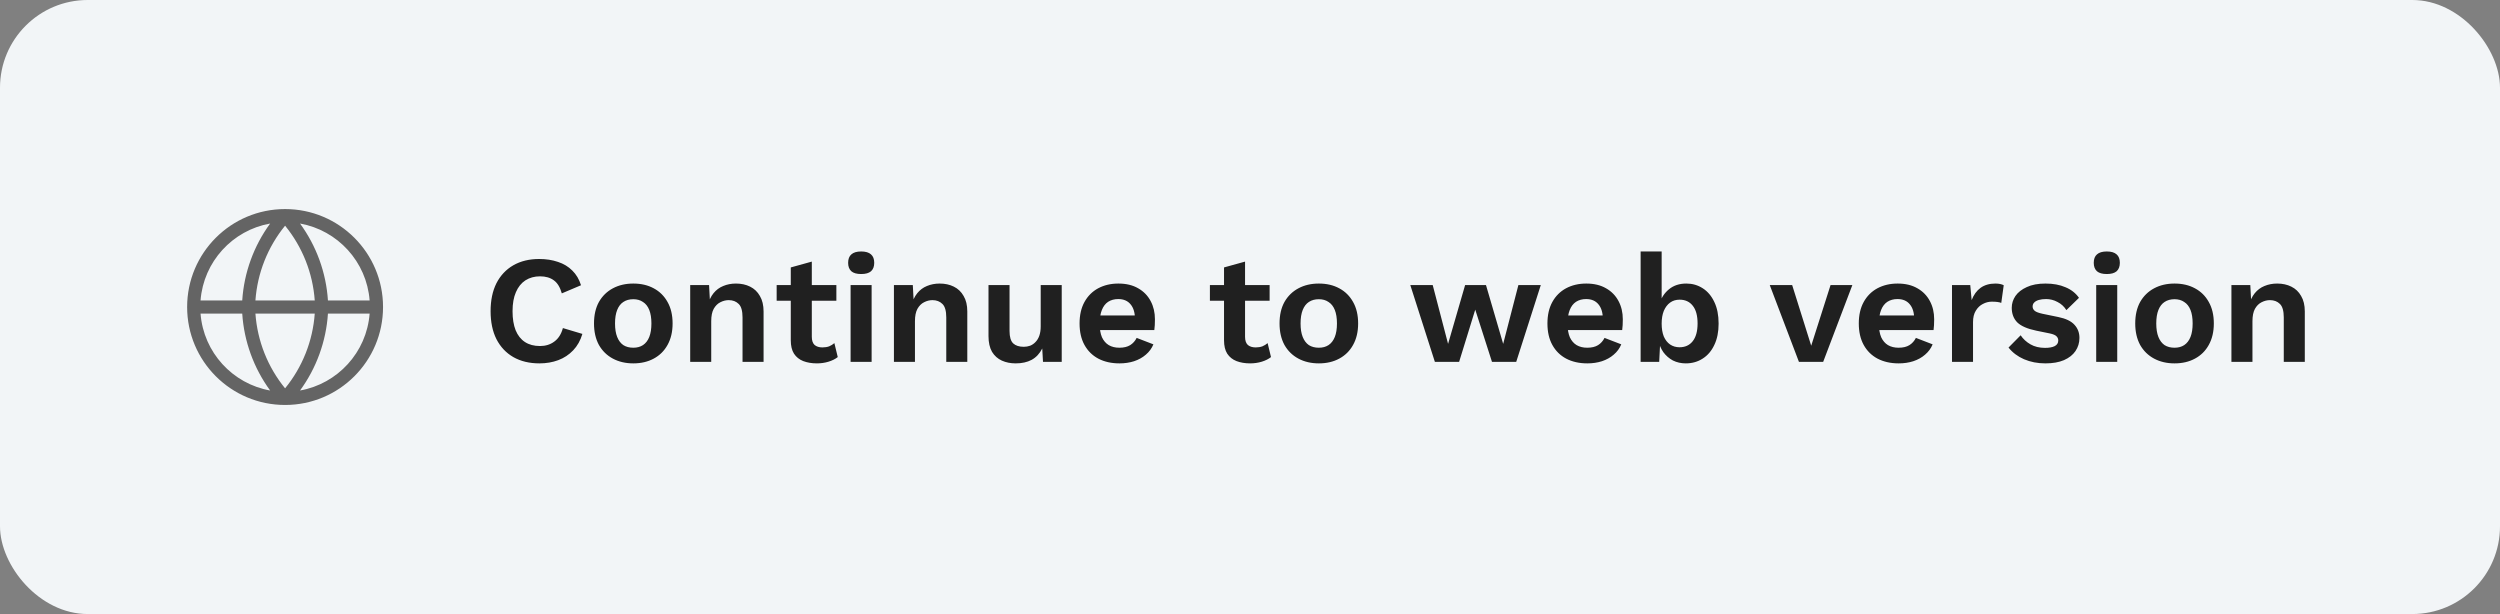 <svg width="228" height="56" viewBox="0 0 228 56" fill="none" xmlns="http://www.w3.org/2000/svg">
<rect x="0" y="0" width="228" height="56" fill="#808080" stroke="none"/>
<rect width="228" height="56" rx="8" fill="#F2F5F7"/>
<path fill-rule="evenodd" clip-rule="evenodd" d="M18.29 27.4H22.092C22.257 24.862 23.143 22.43 24.637 20.386C21.208 20.996 18.561 23.866 18.29 27.4ZM26 20.584C24.418 22.523 23.473 24.903 23.295 27.4H28.705C28.527 24.903 27.582 22.523 26 20.584ZM28.705 28.6C28.527 31.097 27.582 33.477 26 35.416C24.418 33.477 23.473 31.097 23.295 28.6H28.705ZM22.092 28.6H18.29C18.561 32.135 21.208 35.004 24.637 35.614C23.143 33.57 22.257 31.138 22.092 28.6ZM27.363 35.614C28.857 33.57 29.743 31.138 29.908 28.6H33.71C33.439 32.135 30.792 35.004 27.363 35.614ZM33.71 27.4H29.908C29.743 24.862 28.857 22.43 27.363 20.386C30.792 20.996 33.439 23.866 33.71 27.4ZM17.067 28C17.067 23.066 21.066 19.067 26 19.067C30.934 19.067 34.933 23.066 34.933 28C34.933 32.934 30.934 36.933 26 36.933C21.066 36.933 17.067 32.934 17.067 28Z" fill="#646464"/>
<path d="M53.114 30.452C52.937 31.049 52.657 31.549 52.274 31.95C51.891 32.351 51.439 32.65 50.916 32.846C50.393 33.042 49.819 33.14 49.194 33.14C48.279 33.14 47.486 32.949 46.814 32.566C46.151 32.183 45.638 31.637 45.274 30.928C44.919 30.219 44.742 29.369 44.742 28.38C44.742 27.391 44.919 26.541 45.274 25.832C45.638 25.123 46.151 24.577 46.814 24.194C47.486 23.811 48.27 23.62 49.166 23.62C49.801 23.62 50.375 23.709 50.888 23.886C51.401 24.054 51.835 24.315 52.19 24.67C52.554 25.025 52.82 25.473 52.988 26.014L51.238 26.756C51.079 26.196 50.837 25.799 50.51 25.566C50.183 25.323 49.763 25.202 49.25 25.202C48.746 25.202 48.303 25.323 47.92 25.566C47.547 25.809 47.257 26.168 47.052 26.644C46.847 27.111 46.744 27.689 46.744 28.38C46.744 29.061 46.837 29.64 47.024 30.116C47.22 30.592 47.505 30.951 47.878 31.194C48.251 31.437 48.709 31.558 49.25 31.558C49.754 31.558 50.188 31.423 50.552 31.152C50.925 30.881 51.187 30.471 51.336 29.92L53.114 30.452ZM57.757 25.86C58.466 25.86 59.087 26.005 59.619 26.294C60.16 26.583 60.58 26.999 60.879 27.54C61.187 28.081 61.341 28.735 61.341 29.5C61.341 30.256 61.187 30.909 60.879 31.46C60.58 32.001 60.16 32.417 59.619 32.706C59.087 32.995 58.466 33.14 57.757 33.14C57.057 33.14 56.436 32.995 55.895 32.706C55.353 32.417 54.929 32.001 54.621 31.46C54.322 30.909 54.173 30.256 54.173 29.5C54.173 28.735 54.322 28.081 54.621 27.54C54.929 26.999 55.353 26.583 55.895 26.294C56.436 26.005 57.057 25.86 57.757 25.86ZM57.757 27.288C57.402 27.288 57.099 27.372 56.847 27.54C56.604 27.699 56.417 27.941 56.287 28.268C56.156 28.595 56.091 29.005 56.091 29.5C56.091 29.995 56.156 30.405 56.287 30.732C56.417 31.059 56.604 31.306 56.847 31.474C57.099 31.633 57.402 31.712 57.757 31.712C58.102 31.712 58.396 31.633 58.639 31.474C58.891 31.306 59.082 31.059 59.213 30.732C59.343 30.405 59.409 29.995 59.409 29.5C59.409 29.005 59.343 28.595 59.213 28.268C59.082 27.941 58.891 27.699 58.639 27.54C58.396 27.372 58.102 27.288 57.757 27.288ZM62.946 33V26H64.668L64.779 28.1L64.541 27.876C64.653 27.419 64.831 27.041 65.073 26.742C65.316 26.443 65.61 26.224 65.956 26.084C66.31 25.935 66.698 25.86 67.118 25.86C67.603 25.86 68.032 25.953 68.406 26.14C68.788 26.327 69.087 26.611 69.302 26.994C69.525 27.367 69.638 27.839 69.638 28.408V33H67.719V28.954C67.719 28.357 67.603 27.946 67.37 27.722C67.136 27.489 66.833 27.372 66.46 27.372C66.198 27.372 65.942 27.437 65.689 27.568C65.447 27.689 65.246 27.89 65.088 28.17C64.938 28.45 64.864 28.823 64.864 29.29V33H62.946ZM74.037 23.858V30.718C74.037 31.054 74.121 31.301 74.289 31.46C74.466 31.609 74.704 31.684 75.003 31.684C75.236 31.684 75.441 31.651 75.619 31.586C75.796 31.511 75.955 31.413 76.095 31.292L76.403 32.566C76.179 32.743 75.899 32.883 75.563 32.986C75.227 33.089 74.872 33.14 74.499 33.14C74.032 33.14 73.617 33.07 73.253 32.93C72.898 32.79 72.618 32.566 72.413 32.258C72.217 31.95 72.119 31.539 72.119 31.026V24.39L74.037 23.858ZM76.277 26V27.428H70.831V26H76.277ZM78.54 24.992C78.139 24.992 77.84 24.908 77.644 24.74C77.448 24.563 77.35 24.306 77.35 23.97C77.35 23.625 77.448 23.368 77.644 23.2C77.84 23.023 78.139 22.934 78.54 22.934C78.942 22.934 79.24 23.023 79.436 23.2C79.632 23.368 79.73 23.625 79.73 23.97C79.73 24.306 79.632 24.563 79.436 24.74C79.24 24.908 78.942 24.992 78.54 24.992ZM79.492 26V33H77.574V26H79.492ZM81.526 33V26H83.248L83.36 28.1L83.122 27.876C83.234 27.419 83.411 27.041 83.654 26.742C83.896 26.443 84.19 26.224 84.536 26.084C84.89 25.935 85.278 25.86 85.698 25.86C86.183 25.86 86.612 25.953 86.986 26.14C87.368 26.327 87.667 26.611 87.882 26.994C88.106 27.367 88.218 27.839 88.218 28.408V33H86.3V28.954C86.3 28.357 86.183 27.946 85.95 27.722C85.716 27.489 85.413 27.372 85.04 27.372C84.778 27.372 84.522 27.437 84.27 27.568C84.027 27.689 83.826 27.89 83.668 28.17C83.518 28.45 83.444 28.823 83.444 29.29V33H81.526ZM92.629 33.14C92.163 33.14 91.743 33.056 91.37 32.888C90.996 32.72 90.698 32.454 90.474 32.09C90.259 31.717 90.151 31.236 90.151 30.648V26H92.07V30.186C92.07 30.727 92.181 31.105 92.406 31.32C92.629 31.525 92.951 31.628 93.371 31.628C93.567 31.628 93.759 31.595 93.945 31.53C94.132 31.455 94.296 31.343 94.436 31.194C94.585 31.045 94.701 30.853 94.785 30.62C94.87 30.377 94.912 30.093 94.912 29.766V26H96.829V33H95.121L95.052 31.782C94.818 32.249 94.496 32.594 94.085 32.818C93.684 33.033 93.199 33.14 92.629 33.14ZM102.096 33.14C101.359 33.14 100.715 32.995 100.164 32.706C99.623 32.417 99.203 32.001 98.904 31.46C98.605 30.919 98.456 30.265 98.456 29.5C98.456 28.735 98.605 28.081 98.904 27.54C99.203 26.999 99.618 26.583 100.15 26.294C100.691 26.005 101.307 25.86 101.998 25.86C102.707 25.86 103.309 26.005 103.804 26.294C104.299 26.574 104.677 26.961 104.938 27.456C105.199 27.941 105.33 28.497 105.33 29.122C105.33 29.309 105.325 29.486 105.316 29.654C105.307 29.822 105.293 29.971 105.274 30.102H99.688V28.772H104.434L103.51 29.108C103.51 28.52 103.375 28.067 103.104 27.75C102.843 27.433 102.469 27.274 101.984 27.274C101.629 27.274 101.321 27.358 101.06 27.526C100.808 27.694 100.617 27.946 100.486 28.282C100.355 28.609 100.29 29.024 100.29 29.528C100.29 30.023 100.36 30.433 100.5 30.76C100.649 31.077 100.855 31.315 101.116 31.474C101.387 31.633 101.709 31.712 102.082 31.712C102.493 31.712 102.824 31.633 103.076 31.474C103.328 31.315 103.524 31.096 103.664 30.816L105.19 31.404C105.041 31.768 104.812 32.081 104.504 32.342C104.205 32.603 103.846 32.804 103.426 32.944C103.015 33.075 102.572 33.14 102.096 33.14ZM113.549 23.858V30.718C113.549 31.054 113.633 31.301 113.801 31.46C113.978 31.609 114.216 31.684 114.515 31.684C114.748 31.684 114.953 31.651 115.131 31.586C115.308 31.511 115.467 31.413 115.607 31.292L115.915 32.566C115.691 32.743 115.411 32.883 115.075 32.986C114.739 33.089 114.384 33.14 114.011 33.14C113.544 33.14 113.129 33.07 112.765 32.93C112.41 32.79 112.13 32.566 111.925 32.258C111.729 31.95 111.631 31.539 111.631 31.026V24.39L113.549 23.858ZM115.789 26V27.428H110.343V26H115.789ZM120.278 25.86C120.987 25.86 121.608 26.005 122.14 26.294C122.681 26.583 123.101 26.999 123.4 27.54C123.708 28.081 123.862 28.735 123.862 29.5C123.862 30.256 123.708 30.909 123.4 31.46C123.101 32.001 122.681 32.417 122.14 32.706C121.608 32.995 120.987 33.14 120.278 33.14C119.578 33.14 118.957 32.995 118.416 32.706C117.875 32.417 117.45 32.001 117.142 31.46C116.843 30.909 116.694 30.256 116.694 29.5C116.694 28.735 116.843 28.081 117.142 27.54C117.45 26.999 117.875 26.583 118.416 26.294C118.957 26.005 119.578 25.86 120.278 25.86ZM120.278 27.288C119.923 27.288 119.62 27.372 119.368 27.54C119.125 27.699 118.939 27.941 118.808 28.268C118.677 28.595 118.612 29.005 118.612 29.5C118.612 29.995 118.677 30.405 118.808 30.732C118.939 31.059 119.125 31.306 119.368 31.474C119.62 31.633 119.923 31.712 120.278 31.712C120.623 31.712 120.917 31.633 121.16 31.474C121.412 31.306 121.603 31.059 121.734 30.732C121.865 30.405 121.93 29.995 121.93 29.5C121.93 29.005 121.865 28.595 121.734 28.268C121.603 27.941 121.412 27.699 121.16 27.54C120.917 27.372 120.623 27.288 120.278 27.288ZM138.476 26H140.52L138.28 33H136.068L134.542 28.24L133.072 33H130.86L128.62 26H130.664L132.064 31.362L133.618 26H135.522L137.09 31.362L138.476 26ZM144.766 33.14C144.028 33.14 143.384 32.995 142.834 32.706C142.292 32.417 141.872 32.001 141.574 31.46C141.275 30.919 141.126 30.265 141.126 29.5C141.126 28.735 141.275 28.081 141.574 27.54C141.872 26.999 142.288 26.583 142.82 26.294C143.361 26.005 143.977 25.86 144.668 25.86C145.377 25.86 145.979 26.005 146.474 26.294C146.968 26.574 147.346 26.961 147.608 27.456C147.869 27.941 148 28.497 148 29.122C148 29.309 147.995 29.486 147.986 29.654C147.976 29.822 147.962 29.971 147.944 30.102H142.358V28.772H147.104L146.18 29.108C146.18 28.52 146.044 28.067 145.774 27.75C145.512 27.433 145.139 27.274 144.654 27.274C144.299 27.274 143.991 27.358 143.73 27.526C143.478 27.694 143.286 27.946 143.156 28.282C143.025 28.609 142.96 29.024 142.96 29.528C142.96 30.023 143.03 30.433 143.17 30.76C143.319 31.077 143.524 31.315 143.786 31.474C144.056 31.633 144.378 31.712 144.752 31.712C145.162 31.712 145.494 31.633 145.746 31.474C145.998 31.315 146.194 31.096 146.334 30.816L147.86 31.404C147.71 31.768 147.482 32.081 147.174 32.342C146.875 32.603 146.516 32.804 146.096 32.944C145.685 33.075 145.242 33.14 144.766 33.14ZM153.741 33.14C153.312 33.14 152.92 33.051 152.565 32.874C152.22 32.687 151.931 32.435 151.697 32.118C151.473 31.791 151.319 31.427 151.235 31.026L151.431 30.774L151.319 33H149.625V22.934H151.543V27.974L151.361 27.68C151.511 27.157 151.795 26.723 152.215 26.378C152.635 26.033 153.163 25.86 153.797 25.86C154.348 25.86 154.847 26.005 155.295 26.294C155.743 26.583 156.093 26.999 156.345 27.54C156.607 28.081 156.737 28.739 156.737 29.514C156.737 30.27 156.607 30.919 156.345 31.46C156.093 32.001 155.739 32.417 155.281 32.706C154.833 32.995 154.32 33.14 153.741 33.14ZM153.167 31.67C153.681 31.67 154.082 31.488 154.371 31.124C154.67 30.751 154.819 30.209 154.819 29.5C154.819 28.791 154.675 28.254 154.385 27.89C154.096 27.517 153.695 27.33 153.181 27.33C152.845 27.33 152.556 27.419 152.313 27.596C152.071 27.773 151.879 28.025 151.739 28.352C151.609 28.679 151.543 29.066 151.543 29.514C151.543 29.971 151.609 30.363 151.739 30.69C151.879 31.007 152.071 31.25 152.313 31.418C152.565 31.586 152.85 31.67 153.167 31.67ZM166.946 26H168.934L166.274 33H164.062L161.402 26H163.446L165.182 31.53L166.946 26ZM173.162 33.14C172.425 33.14 171.781 32.995 171.23 32.706C170.689 32.417 170.269 32.001 169.97 31.46C169.672 30.919 169.522 30.265 169.522 29.5C169.522 28.735 169.672 28.081 169.97 27.54C170.269 26.999 170.684 26.583 171.216 26.294C171.758 26.005 172.374 25.86 173.064 25.86C173.774 25.86 174.376 26.005 174.87 26.294C175.365 26.574 175.743 26.961 176.004 27.456C176.266 27.941 176.396 28.497 176.396 29.122C176.396 29.309 176.392 29.486 176.382 29.654C176.373 29.822 176.359 29.971 176.34 30.102H170.754V28.772H175.5L174.576 29.108C174.576 28.52 174.441 28.067 174.17 27.75C173.909 27.433 173.536 27.274 173.05 27.274C172.696 27.274 172.388 27.358 172.126 27.526C171.874 27.694 171.683 27.946 171.552 28.282C171.422 28.609 171.356 29.024 171.356 29.528C171.356 30.023 171.426 30.433 171.566 30.76C171.716 31.077 171.921 31.315 172.182 31.474C172.453 31.633 172.775 31.712 173.148 31.712C173.559 31.712 173.89 31.633 174.142 31.474C174.394 31.315 174.59 31.096 174.73 30.816L176.256 31.404C176.107 31.768 175.878 32.081 175.57 32.342C175.272 32.603 174.912 32.804 174.492 32.944C174.082 33.075 173.638 33.14 173.162 33.14ZM178.022 33V26H179.688L179.814 27.372C180 26.887 180.271 26.513 180.626 26.252C180.99 25.991 181.442 25.86 181.984 25.86C182.142 25.86 182.287 25.874 182.418 25.902C182.548 25.93 182.656 25.967 182.74 26.014L182.516 27.624C182.422 27.587 182.306 27.559 182.166 27.54C182.035 27.521 181.862 27.512 181.648 27.512C181.368 27.512 181.097 27.582 180.836 27.722C180.574 27.853 180.36 28.058 180.192 28.338C180.024 28.609 179.94 28.954 179.94 29.374V33H178.022ZM186.537 33.14C185.827 33.14 185.179 33.014 184.591 32.762C184.012 32.51 183.541 32.155 183.177 31.698L184.283 30.578C184.507 30.914 184.805 31.189 185.179 31.404C185.552 31.619 185.995 31.726 186.509 31.726C186.873 31.726 187.162 31.675 187.377 31.572C187.601 31.46 187.713 31.287 187.713 31.054C187.713 30.905 187.661 30.779 187.559 30.676C187.456 30.564 187.251 30.475 186.943 30.41L185.711 30.158C184.899 29.99 184.32 29.738 183.975 29.402C183.639 29.057 183.471 28.613 183.471 28.072C183.471 27.689 183.583 27.33 183.807 26.994C184.04 26.658 184.385 26.387 184.843 26.182C185.3 25.967 185.869 25.86 186.551 25.86C187.251 25.86 187.857 25.972 188.371 26.196C188.893 26.411 189.304 26.733 189.603 27.162L188.455 28.282C188.249 27.955 187.979 27.708 187.643 27.54C187.316 27.363 186.971 27.274 186.607 27.274C186.345 27.274 186.121 27.302 185.935 27.358C185.748 27.414 185.608 27.493 185.515 27.596C185.421 27.689 185.375 27.811 185.375 27.96C185.375 28.109 185.44 28.24 185.571 28.352C185.701 28.455 185.939 28.543 186.285 28.618L187.713 28.912C188.403 29.052 188.898 29.29 189.197 29.626C189.495 29.953 189.645 30.349 189.645 30.816C189.645 31.264 189.523 31.665 189.281 32.02C189.047 32.365 188.697 32.641 188.231 32.846C187.773 33.042 187.209 33.14 186.537 33.14ZM192.14 24.992C191.739 24.992 191.44 24.908 191.244 24.74C191.048 24.563 190.95 24.306 190.95 23.97C190.95 23.625 191.048 23.368 191.244 23.2C191.44 23.023 191.739 22.934 192.14 22.934C192.541 22.934 192.84 23.023 193.036 23.2C193.232 23.368 193.33 23.625 193.33 23.97C193.33 24.306 193.232 24.563 193.036 24.74C192.84 24.908 192.541 24.992 192.14 24.992ZM193.092 26V33H191.174V26H193.092ZM198.317 25.86C199.027 25.86 199.647 26.005 200.179 26.294C200.721 26.583 201.141 26.999 201.439 27.54C201.747 28.081 201.901 28.735 201.901 29.5C201.901 30.256 201.747 30.909 201.439 31.46C201.141 32.001 200.721 32.417 200.179 32.706C199.647 32.995 199.027 33.14 198.317 33.14C197.617 33.14 196.997 32.995 196.455 32.706C195.914 32.417 195.489 32.001 195.181 31.46C194.883 30.909 194.733 30.256 194.733 29.5C194.733 28.735 194.883 28.081 195.181 27.54C195.489 26.999 195.914 26.583 196.455 26.294C196.997 26.005 197.617 25.86 198.317 25.86ZM198.317 27.288C197.963 27.288 197.659 27.372 197.407 27.54C197.165 27.699 196.978 27.941 196.847 28.268C196.717 28.595 196.651 29.005 196.651 29.5C196.651 29.995 196.717 30.405 196.847 30.732C196.978 31.059 197.165 31.306 197.407 31.474C197.659 31.633 197.963 31.712 198.317 31.712C198.663 31.712 198.957 31.633 199.199 31.474C199.451 31.306 199.643 31.059 199.773 30.732C199.904 30.405 199.969 29.995 199.969 29.5C199.969 29.005 199.904 28.595 199.773 28.268C199.643 27.941 199.451 27.699 199.199 27.54C198.957 27.372 198.663 27.288 198.317 27.288ZM203.506 33V26H205.228L205.34 28.1L205.102 27.876C205.214 27.419 205.391 27.041 205.634 26.742C205.877 26.443 206.171 26.224 206.516 26.084C206.871 25.935 207.258 25.86 207.678 25.86C208.163 25.86 208.593 25.953 208.966 26.14C209.349 26.327 209.647 26.611 209.862 26.994C210.086 27.367 210.198 27.839 210.198 28.408V33H208.28V28.954C208.28 28.357 208.163 27.946 207.93 27.722C207.697 27.489 207.393 27.372 207.02 27.372C206.759 27.372 206.502 27.437 206.25 27.568C206.007 27.689 205.807 27.89 205.648 28.17C205.499 28.45 205.424 28.823 205.424 29.29V33H203.506Z" fill="#202020"/>
</svg>

